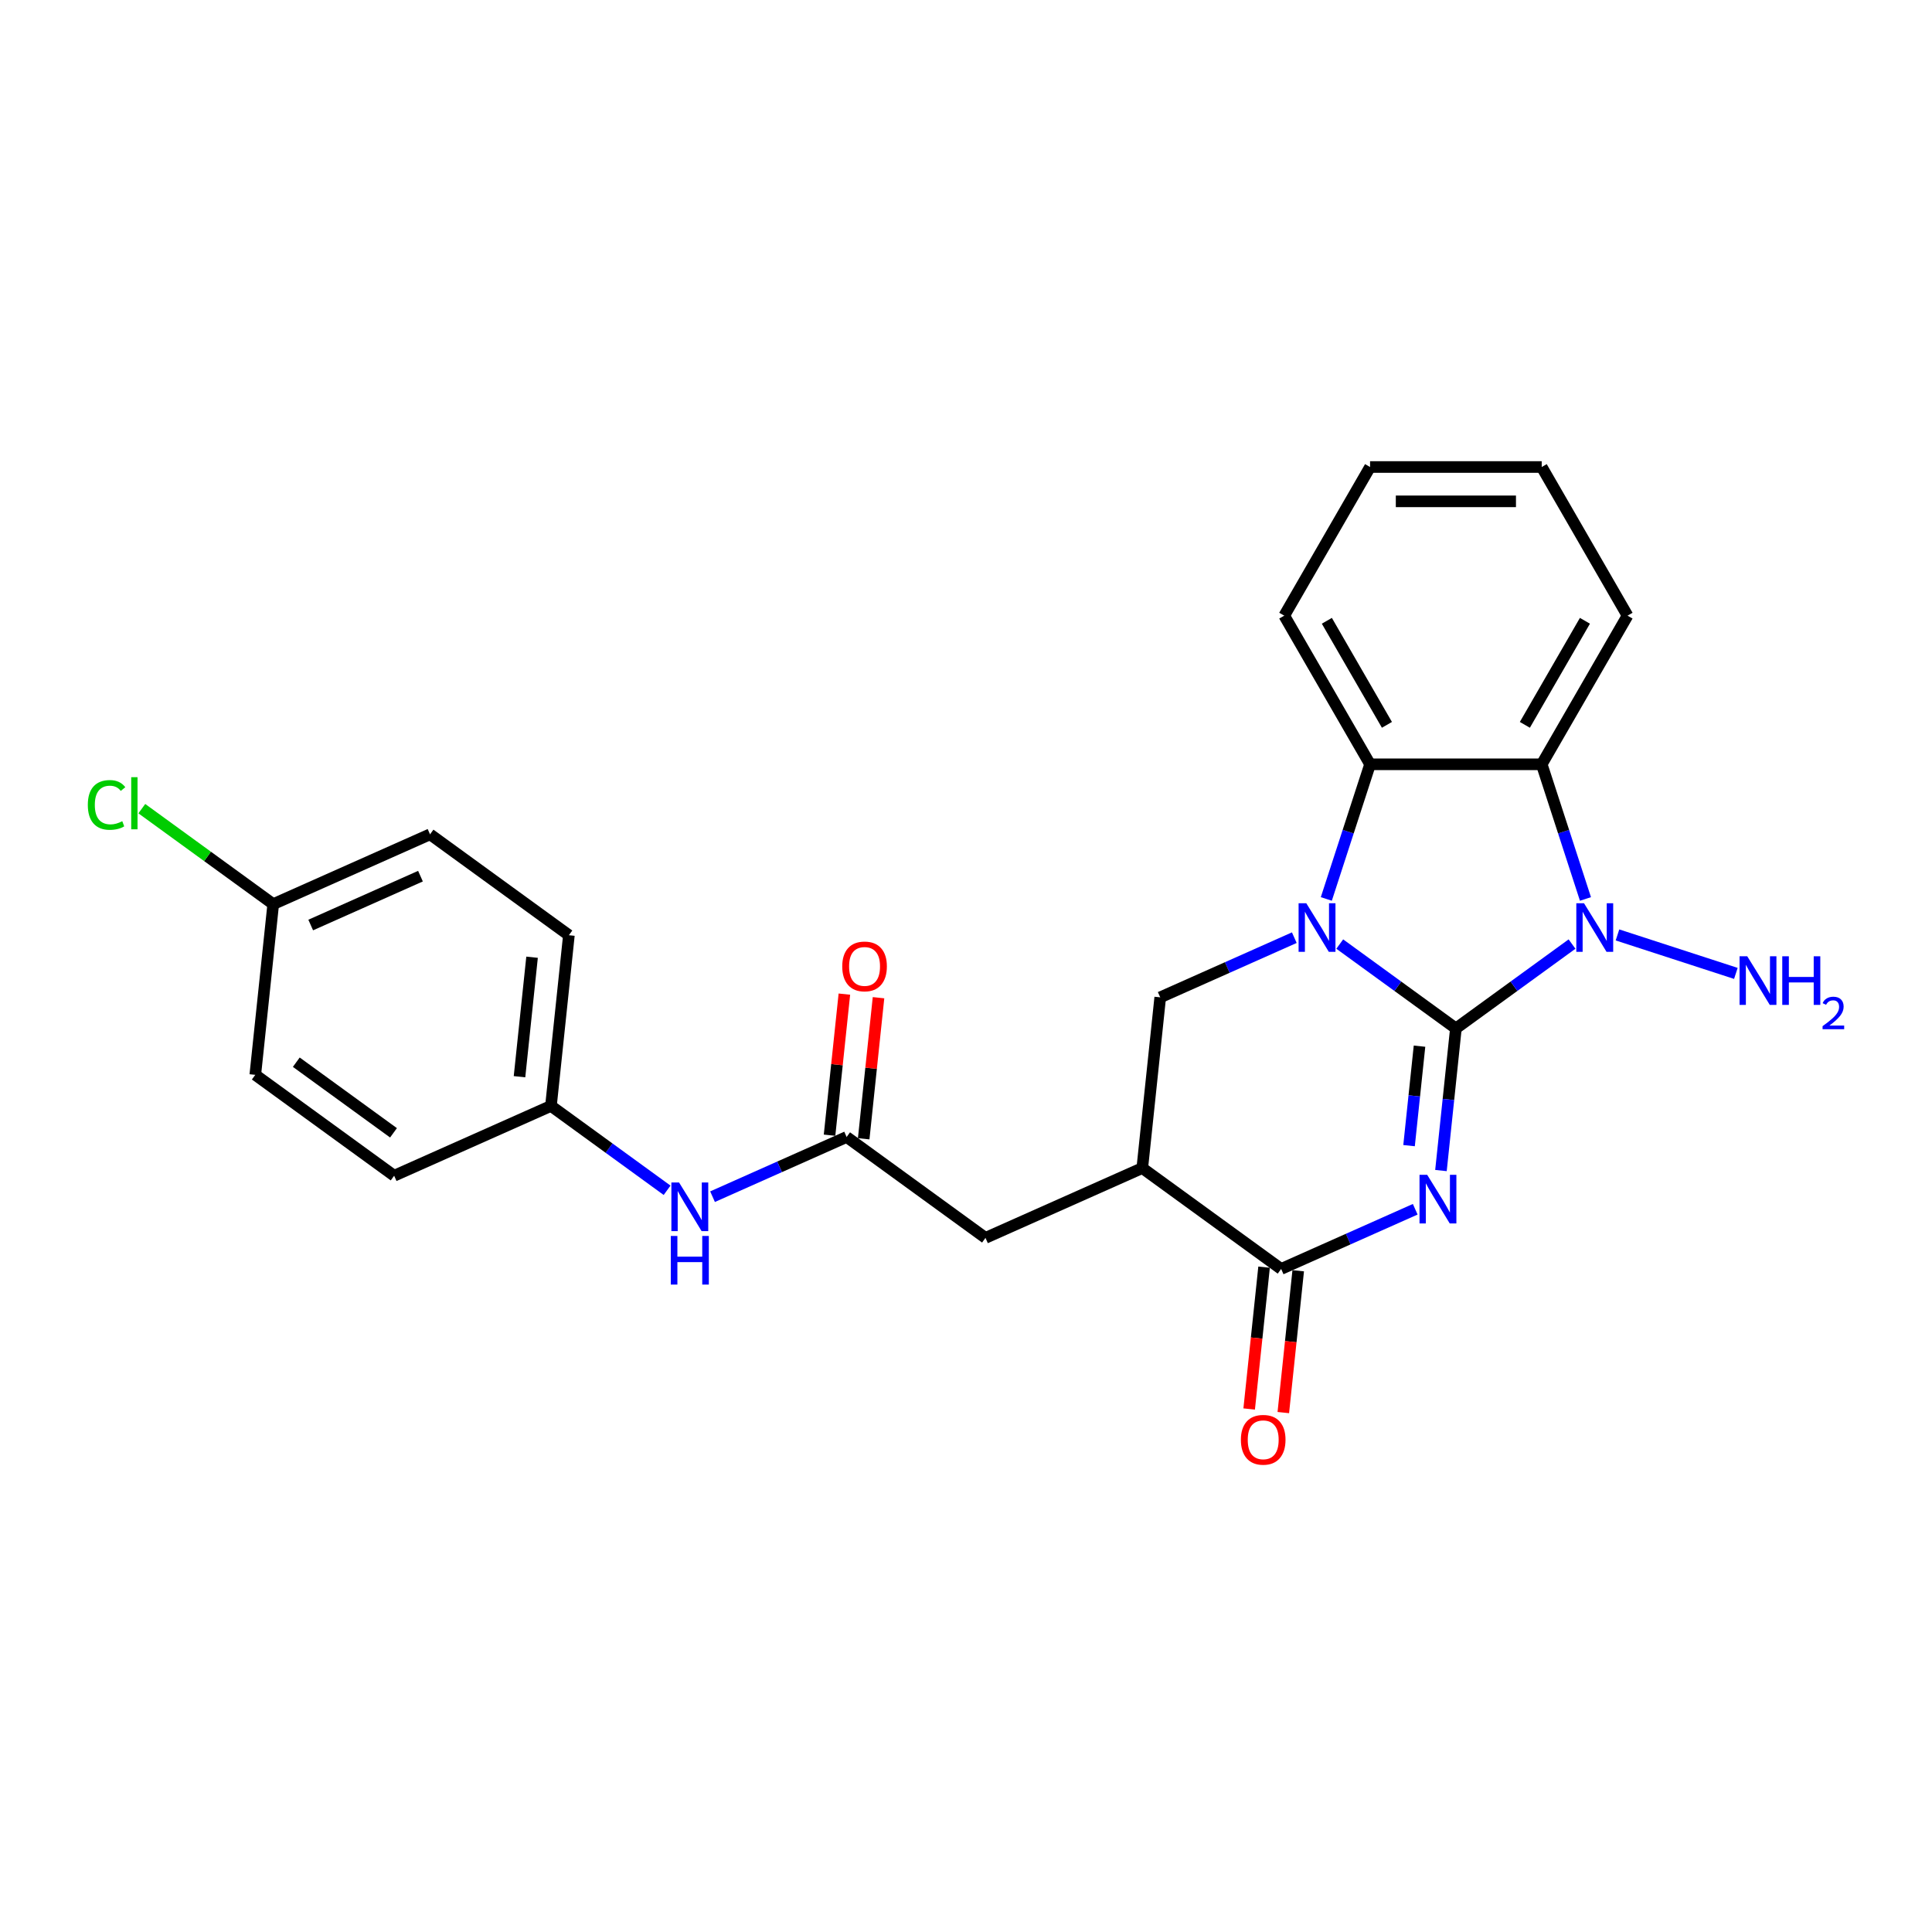 <?xml version='1.0' encoding='iso-8859-1'?>
<svg version='1.1' baseProfile='full'
              xmlns='http://www.w3.org/2000/svg'
                      xmlns:rdkit='http://www.rdkit.org/xml'
                      xmlns:xlink='http://www.w3.org/1999/xlink'
                  xml:space='preserve'
width='1000px' height='1000px' viewBox='0 0 1000 1000'>
<!-- END OF HEADER -->
<rect style='opacity:1.0;fill:#FFFFFF;stroke:none' width='1000' height='1000' x='0' y='0'> </rect>
<path class='bond-0' d='M 753.567,532.317 L 749.701,569.094' style='fill:none;fill-rule:evenodd;stroke:#000000;stroke-width:6px;stroke-linecap:butt;stroke-linejoin:miter;stroke-opacity:1' />
<path class='bond-0' d='M 749.701,569.094 L 745.836,605.871' style='fill:none;fill-rule:evenodd;stroke:#0000FF;stroke-width:6px;stroke-linecap:butt;stroke-linejoin:miter;stroke-opacity:1' />
<path class='bond-0' d='M 734.736,541.493 L 732.03,567.237' style='fill:none;fill-rule:evenodd;stroke:#000000;stroke-width:6px;stroke-linecap:butt;stroke-linejoin:miter;stroke-opacity:1' />
<path class='bond-0' d='M 732.03,567.237 L 729.325,592.981' style='fill:none;fill-rule:evenodd;stroke:#0000FF;stroke-width:6px;stroke-linecap:butt;stroke-linejoin:miter;stroke-opacity:1' />
<path class='bond-1' d='M 753.567,532.317 L 723.511,510.48' style='fill:none;fill-rule:evenodd;stroke:#000000;stroke-width:6px;stroke-linecap:butt;stroke-linejoin:miter;stroke-opacity:1' />
<path class='bond-1' d='M 723.511,510.48 L 693.455,488.643' style='fill:none;fill-rule:evenodd;stroke:#0000FF;stroke-width:6px;stroke-linecap:butt;stroke-linejoin:miter;stroke-opacity:1' />
<path class='bond-2' d='M 753.567,532.317 L 783.623,510.48' style='fill:none;fill-rule:evenodd;stroke:#000000;stroke-width:6px;stroke-linecap:butt;stroke-linejoin:miter;stroke-opacity:1' />
<path class='bond-2' d='M 783.623,510.48 L 813.679,488.643' style='fill:none;fill-rule:evenodd;stroke:#0000FF;stroke-width:6px;stroke-linecap:butt;stroke-linejoin:miter;stroke-opacity:1' />
<path class='bond-3' d='M 732.518,625.909 L 697.818,641.358' style='fill:none;fill-rule:evenodd;stroke:#0000FF;stroke-width:6px;stroke-linecap:butt;stroke-linejoin:miter;stroke-opacity:1' />
<path class='bond-3' d='M 697.818,641.358 L 663.119,656.807' style='fill:none;fill-rule:evenodd;stroke:#000000;stroke-width:6px;stroke-linecap:butt;stroke-linejoin:miter;stroke-opacity:1' />
<path class='bond-5' d='M 686.501,465.296 L 697.824,430.449' style='fill:none;fill-rule:evenodd;stroke:#0000FF;stroke-width:6px;stroke-linecap:butt;stroke-linejoin:miter;stroke-opacity:1' />
<path class='bond-5' d='M 697.824,430.449 L 709.146,395.603' style='fill:none;fill-rule:evenodd;stroke:#000000;stroke-width:6px;stroke-linecap:butt;stroke-linejoin:miter;stroke-opacity:1' />
<path class='bond-7' d='M 669.93,485.334 L 635.23,500.783' style='fill:none;fill-rule:evenodd;stroke:#0000FF;stroke-width:6px;stroke-linecap:butt;stroke-linejoin:miter;stroke-opacity:1' />
<path class='bond-7' d='M 635.23,500.783 L 600.531,516.232' style='fill:none;fill-rule:evenodd;stroke:#000000;stroke-width:6px;stroke-linecap:butt;stroke-linejoin:miter;stroke-opacity:1' />
<path class='bond-4' d='M 820.632,465.296 L 809.31,430.449' style='fill:none;fill-rule:evenodd;stroke:#0000FF;stroke-width:6px;stroke-linecap:butt;stroke-linejoin:miter;stroke-opacity:1' />
<path class='bond-4' d='M 809.31,430.449 L 797.988,395.603' style='fill:none;fill-rule:evenodd;stroke:#000000;stroke-width:6px;stroke-linecap:butt;stroke-linejoin:miter;stroke-opacity:1' />
<path class='bond-12' d='M 837.204,483.919 L 898.482,503.829' style='fill:none;fill-rule:evenodd;stroke:#0000FF;stroke-width:6px;stroke-linecap:butt;stroke-linejoin:miter;stroke-opacity:1' />
<path class='bond-11' d='M 654.284,655.879 L 650.426,692.585' style='fill:none;fill-rule:evenodd;stroke:#000000;stroke-width:6px;stroke-linecap:butt;stroke-linejoin:miter;stroke-opacity:1' />
<path class='bond-11' d='M 650.426,692.585 L 646.568,729.291' style='fill:none;fill-rule:evenodd;stroke:#FF0000;stroke-width:6px;stroke-linecap:butt;stroke-linejoin:miter;stroke-opacity:1' />
<path class='bond-11' d='M 671.955,657.736 L 668.097,694.442' style='fill:none;fill-rule:evenodd;stroke:#000000;stroke-width:6px;stroke-linecap:butt;stroke-linejoin:miter;stroke-opacity:1' />
<path class='bond-11' d='M 668.097,694.442 L 664.239,731.148' style='fill:none;fill-rule:evenodd;stroke:#FF0000;stroke-width:6px;stroke-linecap:butt;stroke-linejoin:miter;stroke-opacity:1' />
<path class='bond-26' d='M 663.119,656.807 L 591.244,604.587' style='fill:none;fill-rule:evenodd;stroke:#000000;stroke-width:6px;stroke-linecap:butt;stroke-linejoin:miter;stroke-opacity:1' />
<path class='bond-16' d='M 797.988,395.603 L 842.409,318.664' style='fill:none;fill-rule:evenodd;stroke:#000000;stroke-width:6px;stroke-linecap:butt;stroke-linejoin:miter;stroke-opacity:1' />
<path class='bond-16' d='M 789.263,375.178 L 820.358,321.32' style='fill:none;fill-rule:evenodd;stroke:#000000;stroke-width:6px;stroke-linecap:butt;stroke-linejoin:miter;stroke-opacity:1' />
<path class='bond-25' d='M 797.988,395.603 L 709.146,395.603' style='fill:none;fill-rule:evenodd;stroke:#000000;stroke-width:6px;stroke-linecap:butt;stroke-linejoin:miter;stroke-opacity:1' />
<path class='bond-18' d='M 709.146,395.603 L 664.725,318.664' style='fill:none;fill-rule:evenodd;stroke:#000000;stroke-width:6px;stroke-linecap:butt;stroke-linejoin:miter;stroke-opacity:1' />
<path class='bond-18' d='M 717.871,375.178 L 686.776,321.32' style='fill:none;fill-rule:evenodd;stroke:#000000;stroke-width:6px;stroke-linecap:butt;stroke-linejoin:miter;stroke-opacity:1' />
<path class='bond-6' d='M 591.244,604.587 L 600.531,516.232' style='fill:none;fill-rule:evenodd;stroke:#000000;stroke-width:6px;stroke-linecap:butt;stroke-linejoin:miter;stroke-opacity:1' />
<path class='bond-9' d='M 591.244,604.587 L 510.083,640.723' style='fill:none;fill-rule:evenodd;stroke:#000000;stroke-width:6px;stroke-linecap:butt;stroke-linejoin:miter;stroke-opacity:1' />
<path class='bond-8' d='M 438.209,588.503 L 510.083,640.723' style='fill:none;fill-rule:evenodd;stroke:#000000;stroke-width:6px;stroke-linecap:butt;stroke-linejoin:miter;stroke-opacity:1' />
<path class='bond-10' d='M 438.209,588.503 L 403.509,603.952' style='fill:none;fill-rule:evenodd;stroke:#000000;stroke-width:6px;stroke-linecap:butt;stroke-linejoin:miter;stroke-opacity:1' />
<path class='bond-10' d='M 403.509,603.952 L 368.81,619.401' style='fill:none;fill-rule:evenodd;stroke:#0000FF;stroke-width:6px;stroke-linecap:butt;stroke-linejoin:miter;stroke-opacity:1' />
<path class='bond-13' d='M 447.044,589.431 L 450.881,552.921' style='fill:none;fill-rule:evenodd;stroke:#000000;stroke-width:6px;stroke-linecap:butt;stroke-linejoin:miter;stroke-opacity:1' />
<path class='bond-13' d='M 450.881,552.921 L 454.719,516.41' style='fill:none;fill-rule:evenodd;stroke:#FF0000;stroke-width:6px;stroke-linecap:butt;stroke-linejoin:miter;stroke-opacity:1' />
<path class='bond-13' d='M 429.373,587.574 L 433.21,551.063' style='fill:none;fill-rule:evenodd;stroke:#000000;stroke-width:6px;stroke-linecap:butt;stroke-linejoin:miter;stroke-opacity:1' />
<path class='bond-13' d='M 433.21,551.063 L 437.048,514.553' style='fill:none;fill-rule:evenodd;stroke:#FF0000;stroke-width:6px;stroke-linecap:butt;stroke-linejoin:miter;stroke-opacity:1' />
<path class='bond-14' d='M 345.285,616.092 L 315.229,594.255' style='fill:none;fill-rule:evenodd;stroke:#0000FF;stroke-width:6px;stroke-linecap:butt;stroke-linejoin:miter;stroke-opacity:1' />
<path class='bond-14' d='M 315.229,594.255 L 285.173,572.418' style='fill:none;fill-rule:evenodd;stroke:#000000;stroke-width:6px;stroke-linecap:butt;stroke-linejoin:miter;stroke-opacity:1' />
<path class='bond-19' d='M 285.173,572.418 L 204.011,608.553' style='fill:none;fill-rule:evenodd;stroke:#000000;stroke-width:6px;stroke-linecap:butt;stroke-linejoin:miter;stroke-opacity:1' />
<path class='bond-20' d='M 285.173,572.418 L 294.459,484.063' style='fill:none;fill-rule:evenodd;stroke:#000000;stroke-width:6px;stroke-linecap:butt;stroke-linejoin:miter;stroke-opacity:1' />
<path class='bond-20' d='M 268.895,557.307 L 275.395,495.459' style='fill:none;fill-rule:evenodd;stroke:#000000;stroke-width:6px;stroke-linecap:butt;stroke-linejoin:miter;stroke-opacity:1' />
<path class='bond-15' d='M 141.423,467.978 L 222.584,431.843' style='fill:none;fill-rule:evenodd;stroke:#000000;stroke-width:6px;stroke-linecap:butt;stroke-linejoin:miter;stroke-opacity:1' />
<path class='bond-15' d='M 160.824,478.79 L 217.637,453.495' style='fill:none;fill-rule:evenodd;stroke:#000000;stroke-width:6px;stroke-linecap:butt;stroke-linejoin:miter;stroke-opacity:1' />
<path class='bond-17' d='M 141.423,467.978 L 107.414,443.269' style='fill:none;fill-rule:evenodd;stroke:#000000;stroke-width:6px;stroke-linecap:butt;stroke-linejoin:miter;stroke-opacity:1' />
<path class='bond-17' d='M 107.414,443.269 L 73.404,418.559' style='fill:none;fill-rule:evenodd;stroke:#00CC00;stroke-width:6px;stroke-linecap:butt;stroke-linejoin:miter;stroke-opacity:1' />
<path class='bond-28' d='M 141.423,467.978 L 132.137,556.333' style='fill:none;fill-rule:evenodd;stroke:#000000;stroke-width:6px;stroke-linecap:butt;stroke-linejoin:miter;stroke-opacity:1' />
<path class='bond-23' d='M 842.409,318.664 L 797.988,241.724' style='fill:none;fill-rule:evenodd;stroke:#000000;stroke-width:6px;stroke-linecap:butt;stroke-linejoin:miter;stroke-opacity:1' />
<path class='bond-24' d='M 664.725,318.664 L 709.146,241.724' style='fill:none;fill-rule:evenodd;stroke:#000000;stroke-width:6px;stroke-linecap:butt;stroke-linejoin:miter;stroke-opacity:1' />
<path class='bond-22' d='M 204.011,608.553 L 132.137,556.333' style='fill:none;fill-rule:evenodd;stroke:#000000;stroke-width:6px;stroke-linecap:butt;stroke-linejoin:miter;stroke-opacity:1' />
<path class='bond-22' d='M 203.674,586.345 L 153.362,549.791' style='fill:none;fill-rule:evenodd;stroke:#000000;stroke-width:6px;stroke-linecap:butt;stroke-linejoin:miter;stroke-opacity:1' />
<path class='bond-21' d='M 294.459,484.063 L 222.584,431.843' style='fill:none;fill-rule:evenodd;stroke:#000000;stroke-width:6px;stroke-linecap:butt;stroke-linejoin:miter;stroke-opacity:1' />
<path class='bond-27' d='M 797.988,241.724 L 709.146,241.724' style='fill:none;fill-rule:evenodd;stroke:#000000;stroke-width:6px;stroke-linecap:butt;stroke-linejoin:miter;stroke-opacity:1' />
<path class='bond-27' d='M 784.662,259.493 L 722.472,259.493' style='fill:none;fill-rule:evenodd;stroke:#000000;stroke-width:6px;stroke-linecap:butt;stroke-linejoin:miter;stroke-opacity:1' />
<path  class='atom-1' d='M 738.719 608.092
L 746.963 621.418
Q 747.781 622.733, 749.096 625.114
Q 750.41 627.495, 750.482 627.637
L 750.482 608.092
L 753.822 608.092
L 753.822 633.252
L 750.375 633.252
L 741.526 618.682
Q 740.496 616.976, 739.394 615.022
Q 738.328 613.067, 738.008 612.463
L 738.008 633.252
L 734.739 633.252
L 734.739 608.092
L 738.719 608.092
' fill='#0000FF'/>
<path  class='atom-2' d='M 676.131 467.517
L 684.375 480.843
Q 685.193 482.158, 686.507 484.539
Q 687.822 486.92, 687.893 487.062
L 687.893 467.517
L 691.234 467.517
L 691.234 492.677
L 687.787 492.677
L 678.938 478.107
Q 677.908 476.401, 676.806 474.446
Q 675.74 472.492, 675.42 471.888
L 675.42 492.677
L 672.151 492.677
L 672.151 467.517
L 676.131 467.517
' fill='#0000FF'/>
<path  class='atom-3' d='M 819.88 467.517
L 828.125 480.843
Q 828.942 482.158, 830.257 484.539
Q 831.572 486.92, 831.643 487.062
L 831.643 467.517
L 834.983 467.517
L 834.983 492.677
L 831.536 492.677
L 822.688 478.107
Q 821.657 476.401, 820.555 474.446
Q 819.489 472.492, 819.169 471.888
L 819.169 492.677
L 815.9 492.677
L 815.9 467.517
L 819.88 467.517
' fill='#0000FF'/>
<path  class='atom-11' d='M 351.486 612.058
L 359.73 625.384
Q 360.548 626.699, 361.863 629.08
Q 363.177 631.461, 363.248 631.603
L 363.248 612.058
L 366.589 612.058
L 366.589 637.218
L 363.142 637.218
L 354.293 622.648
Q 353.263 620.942, 352.161 618.988
Q 351.095 617.033, 350.775 616.429
L 350.775 637.218
L 347.506 637.218
L 347.506 612.058
L 351.486 612.058
' fill='#0000FF'/>
<path  class='atom-11' d='M 347.204 639.734
L 350.615 639.734
L 350.615 650.431
L 363.479 650.431
L 363.479 639.734
L 366.891 639.734
L 366.891 664.894
L 363.479 664.894
L 363.479 653.274
L 350.615 653.274
L 350.615 664.894
L 347.204 664.894
L 347.204 639.734
' fill='#0000FF'/>
<path  class='atom-12' d='M 642.283 745.234
Q 642.283 739.193, 645.268 735.817
Q 648.253 732.441, 653.833 732.441
Q 659.412 732.441, 662.397 735.817
Q 665.382 739.193, 665.382 745.234
Q 665.382 751.346, 662.361 754.829
Q 659.341 758.276, 653.833 758.276
Q 648.289 758.276, 645.268 754.829
Q 642.283 751.382, 642.283 745.234
M 653.833 755.433
Q 657.671 755.433, 659.732 752.874
Q 661.828 750.28, 661.828 745.234
Q 661.828 740.294, 659.732 737.807
Q 657.671 735.284, 653.833 735.284
Q 649.995 735.284, 647.898 737.771
Q 645.837 740.259, 645.837 745.234
Q 645.837 750.316, 647.898 752.874
Q 649.995 755.433, 653.833 755.433
' fill='#FF0000'/>
<path  class='atom-13' d='M 904.374 494.97
L 912.618 508.297
Q 913.436 509.612, 914.751 511.993
Q 916.065 514.374, 916.137 514.516
L 916.137 494.97
L 919.477 494.97
L 919.477 520.131
L 916.03 520.131
L 907.181 505.56
Q 906.151 503.855, 905.049 501.9
Q 903.983 499.946, 903.663 499.341
L 903.663 520.131
L 900.394 520.131
L 900.394 494.97
L 904.374 494.97
' fill='#0000FF'/>
<path  class='atom-13' d='M 922.498 494.97
L 925.909 494.97
L 925.909 505.667
L 938.774 505.667
L 938.774 494.97
L 942.185 494.97
L 942.185 520.131
L 938.774 520.131
L 938.774 508.51
L 925.909 508.51
L 925.909 520.131
L 922.498 520.131
L 922.498 494.97
' fill='#0000FF'/>
<path  class='atom-13' d='M 943.405 519.248
Q 944.014 517.676, 945.469 516.809
Q 946.923 515.917, 948.94 515.917
Q 951.449 515.917, 952.857 517.278
Q 954.264 518.638, 954.264 521.054
Q 954.264 523.516, 952.435 525.815
Q 950.629 528.114, 946.876 530.834
L 954.545 530.834
L 954.545 532.711
L 943.358 532.711
L 943.358 531.139
Q 946.454 528.934, 948.283 527.293
Q 950.136 525.651, 951.027 524.173
Q 951.919 522.696, 951.919 521.171
Q 951.919 519.576, 951.121 518.685
Q 950.324 517.794, 948.94 517.794
Q 947.603 517.794, 946.712 518.333
Q 945.82 518.873, 945.187 520.069
L 943.405 519.248
' fill='#0000FF'/>
<path  class='atom-14' d='M 435.946 500.218
Q 435.946 494.177, 438.931 490.801
Q 441.916 487.425, 447.495 487.425
Q 453.074 487.425, 456.059 490.801
Q 459.045 494.177, 459.045 500.218
Q 459.045 506.331, 456.024 509.813
Q 453.003 513.26, 447.495 513.26
Q 441.951 513.26, 438.931 509.813
Q 435.946 506.366, 435.946 500.218
M 447.495 510.418
Q 451.333 510.418, 453.394 507.859
Q 455.491 505.265, 455.491 500.218
Q 455.491 495.279, 453.394 492.791
Q 451.333 490.268, 447.495 490.268
Q 443.657 490.268, 441.56 492.756
Q 439.499 495.243, 439.499 500.218
Q 439.499 505.3, 441.56 507.859
Q 443.657 510.418, 447.495 510.418
' fill='#FF0000'/>
<path  class='atom-18' d='M 45.455 416.629
Q 45.455 410.374, 48.369 407.105
Q 51.318 403.8, 56.897 403.8
Q 62.086 403.8, 64.858 407.46
L 62.512 409.379
Q 60.487 406.714, 56.897 406.714
Q 53.095 406.714, 51.069 409.272
Q 49.079 411.796, 49.079 416.629
Q 49.079 421.604, 51.14 424.162
Q 53.237 426.721, 57.288 426.721
Q 60.06 426.721, 63.294 425.051
L 64.289 427.716
Q 62.974 428.569, 60.984 429.066
Q 58.994 429.564, 56.791 429.564
Q 51.318 429.564, 48.369 426.223
Q 45.455 422.883, 45.455 416.629
' fill='#00CC00'/>
<path  class='atom-18' d='M 67.914 402.272
L 71.183 402.272
L 71.183 429.244
L 67.914 429.244
L 67.914 402.272
' fill='#00CC00'/>
</svg>
